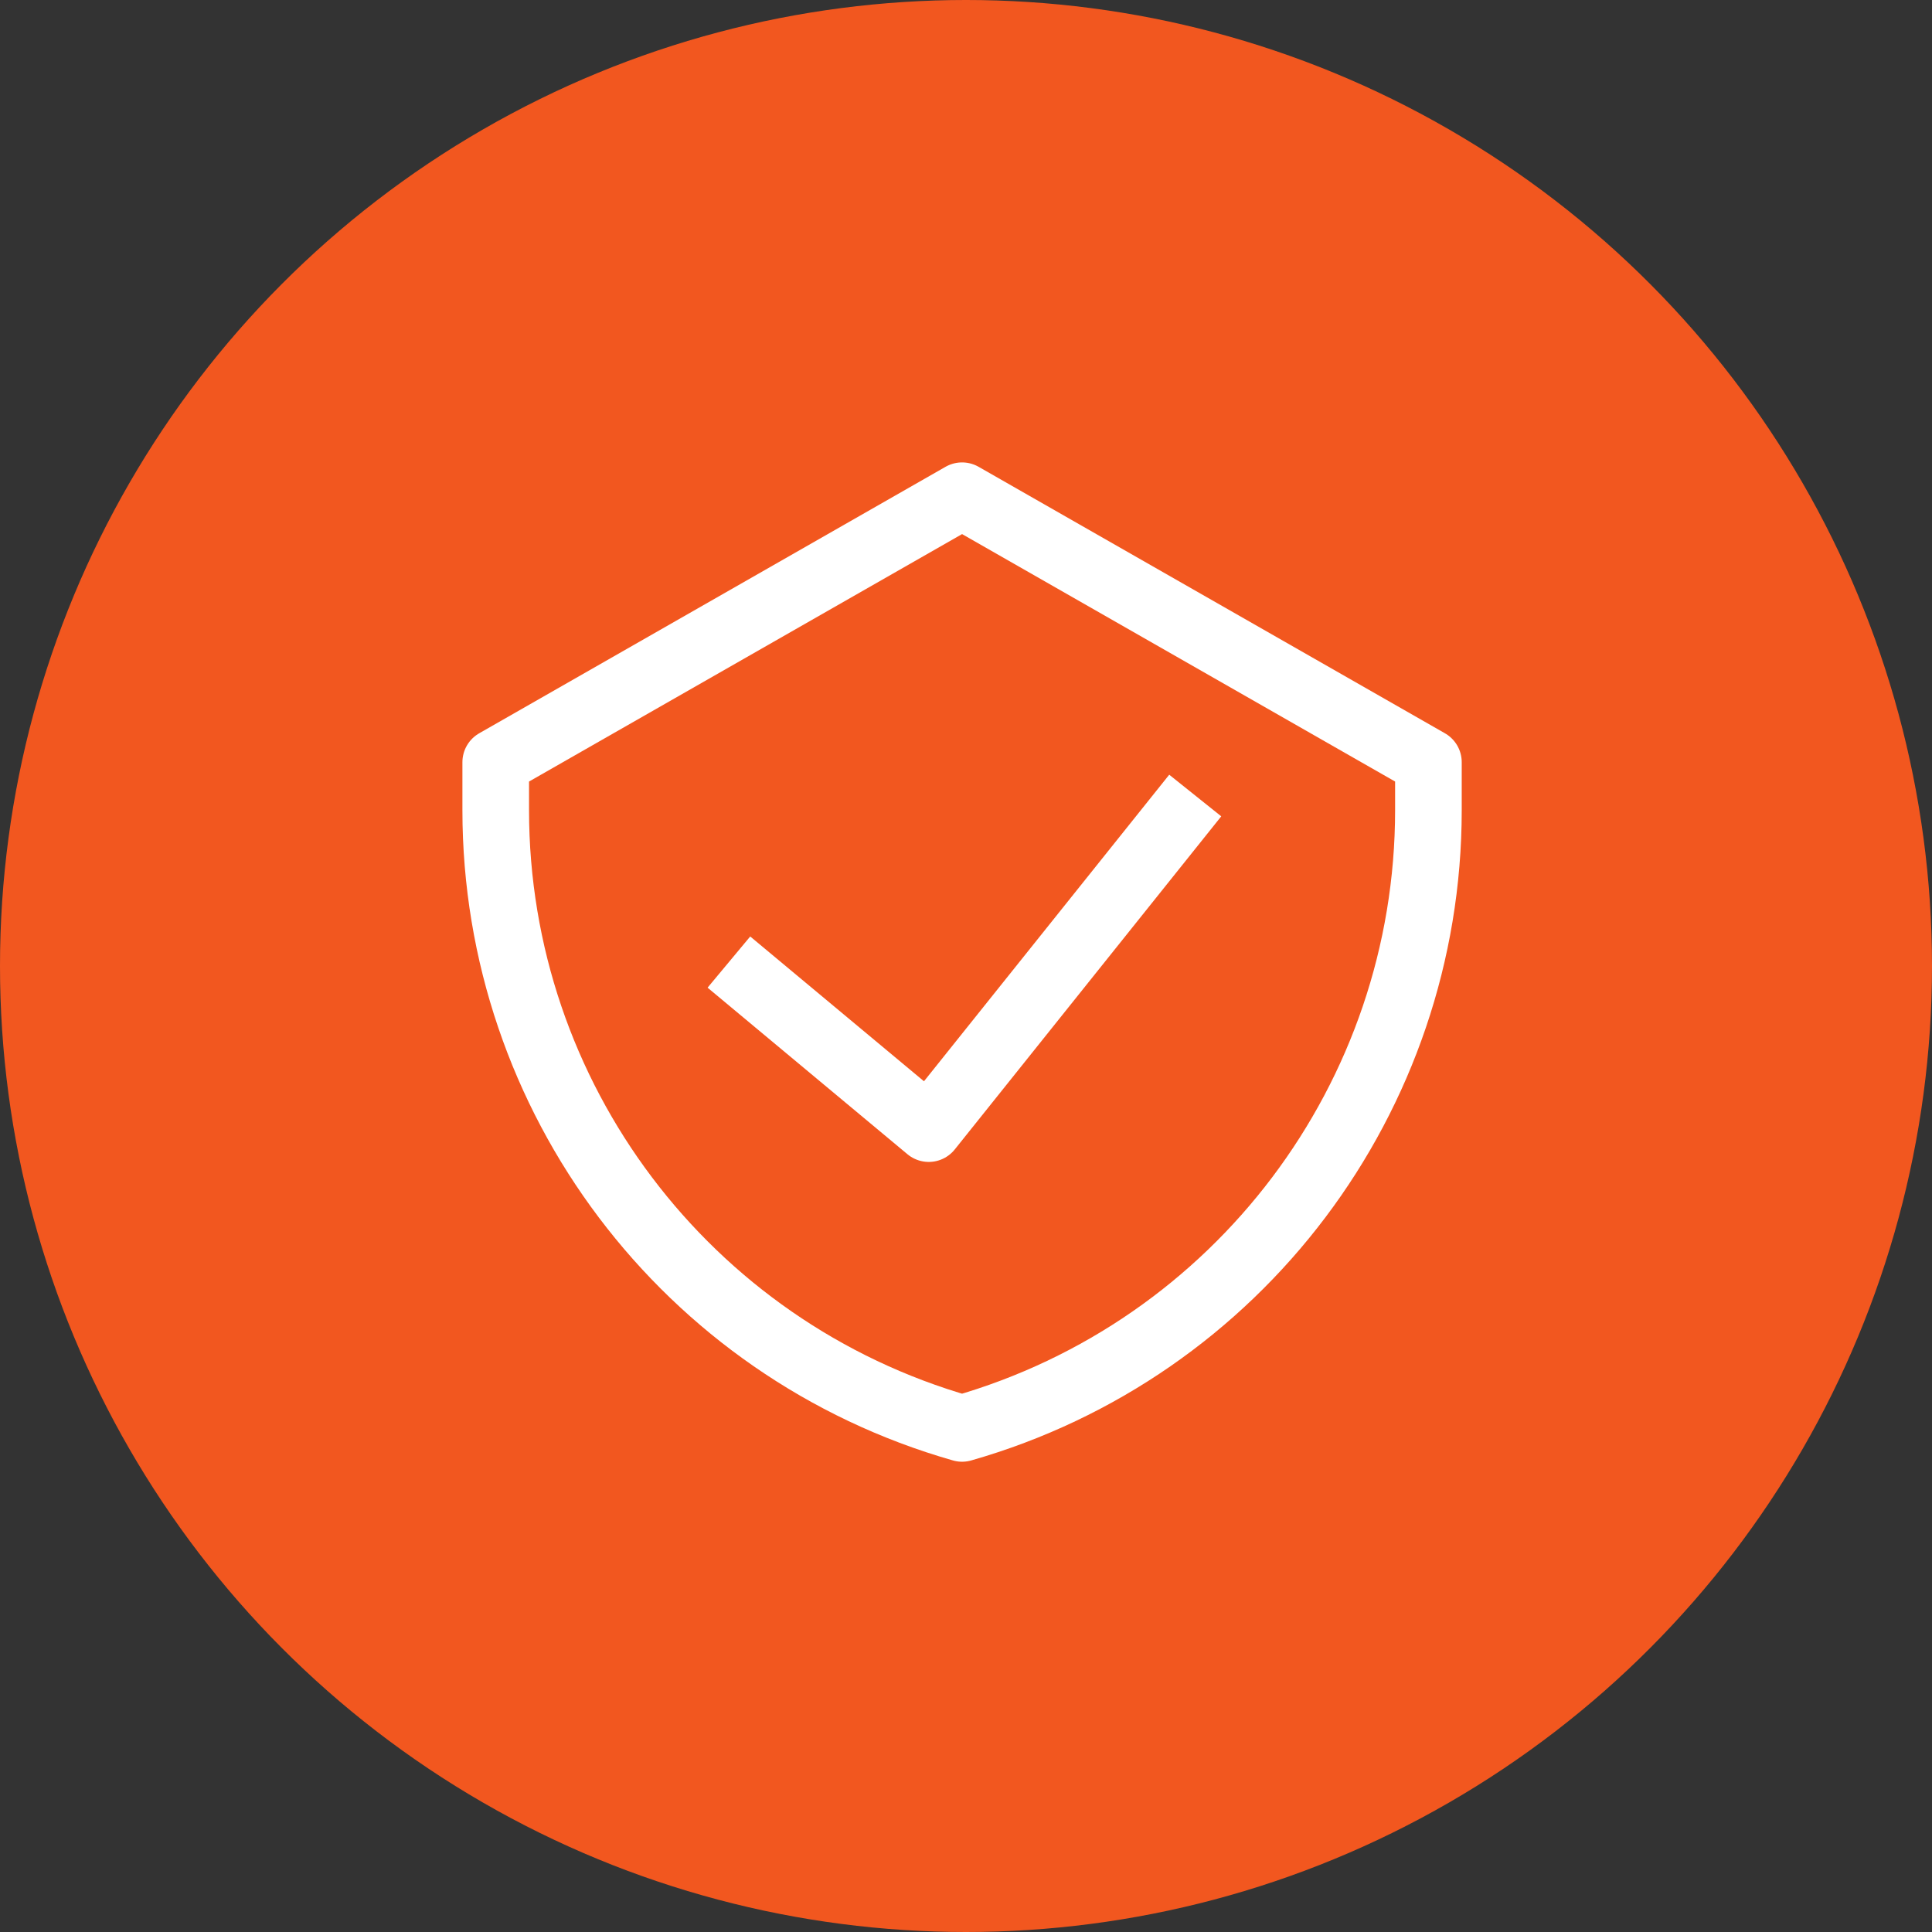 <?xml version="1.0" encoding="UTF-8"?> <svg xmlns="http://www.w3.org/2000/svg" width="58" height="58" viewBox="0 0 58 58" fill="none"><rect x="0" y="0" width="58" height="58" fill="#333333" stroke="none"/> <circle cx="29" cy="29" r="29" fill="#F2571F"></circle> <path d="M21.882 28.882L27.882 33.882L35.882 23.882M28.882 14.882L14.882 22.882V24.322C14.882 32.941 20.596 40.515 28.882 42.882C37.169 40.515 42.882 32.941 42.882 24.322V22.882L28.882 14.882Z" stroke="white" stroke-width="2" stroke-linejoin="round"></path> </svg> 